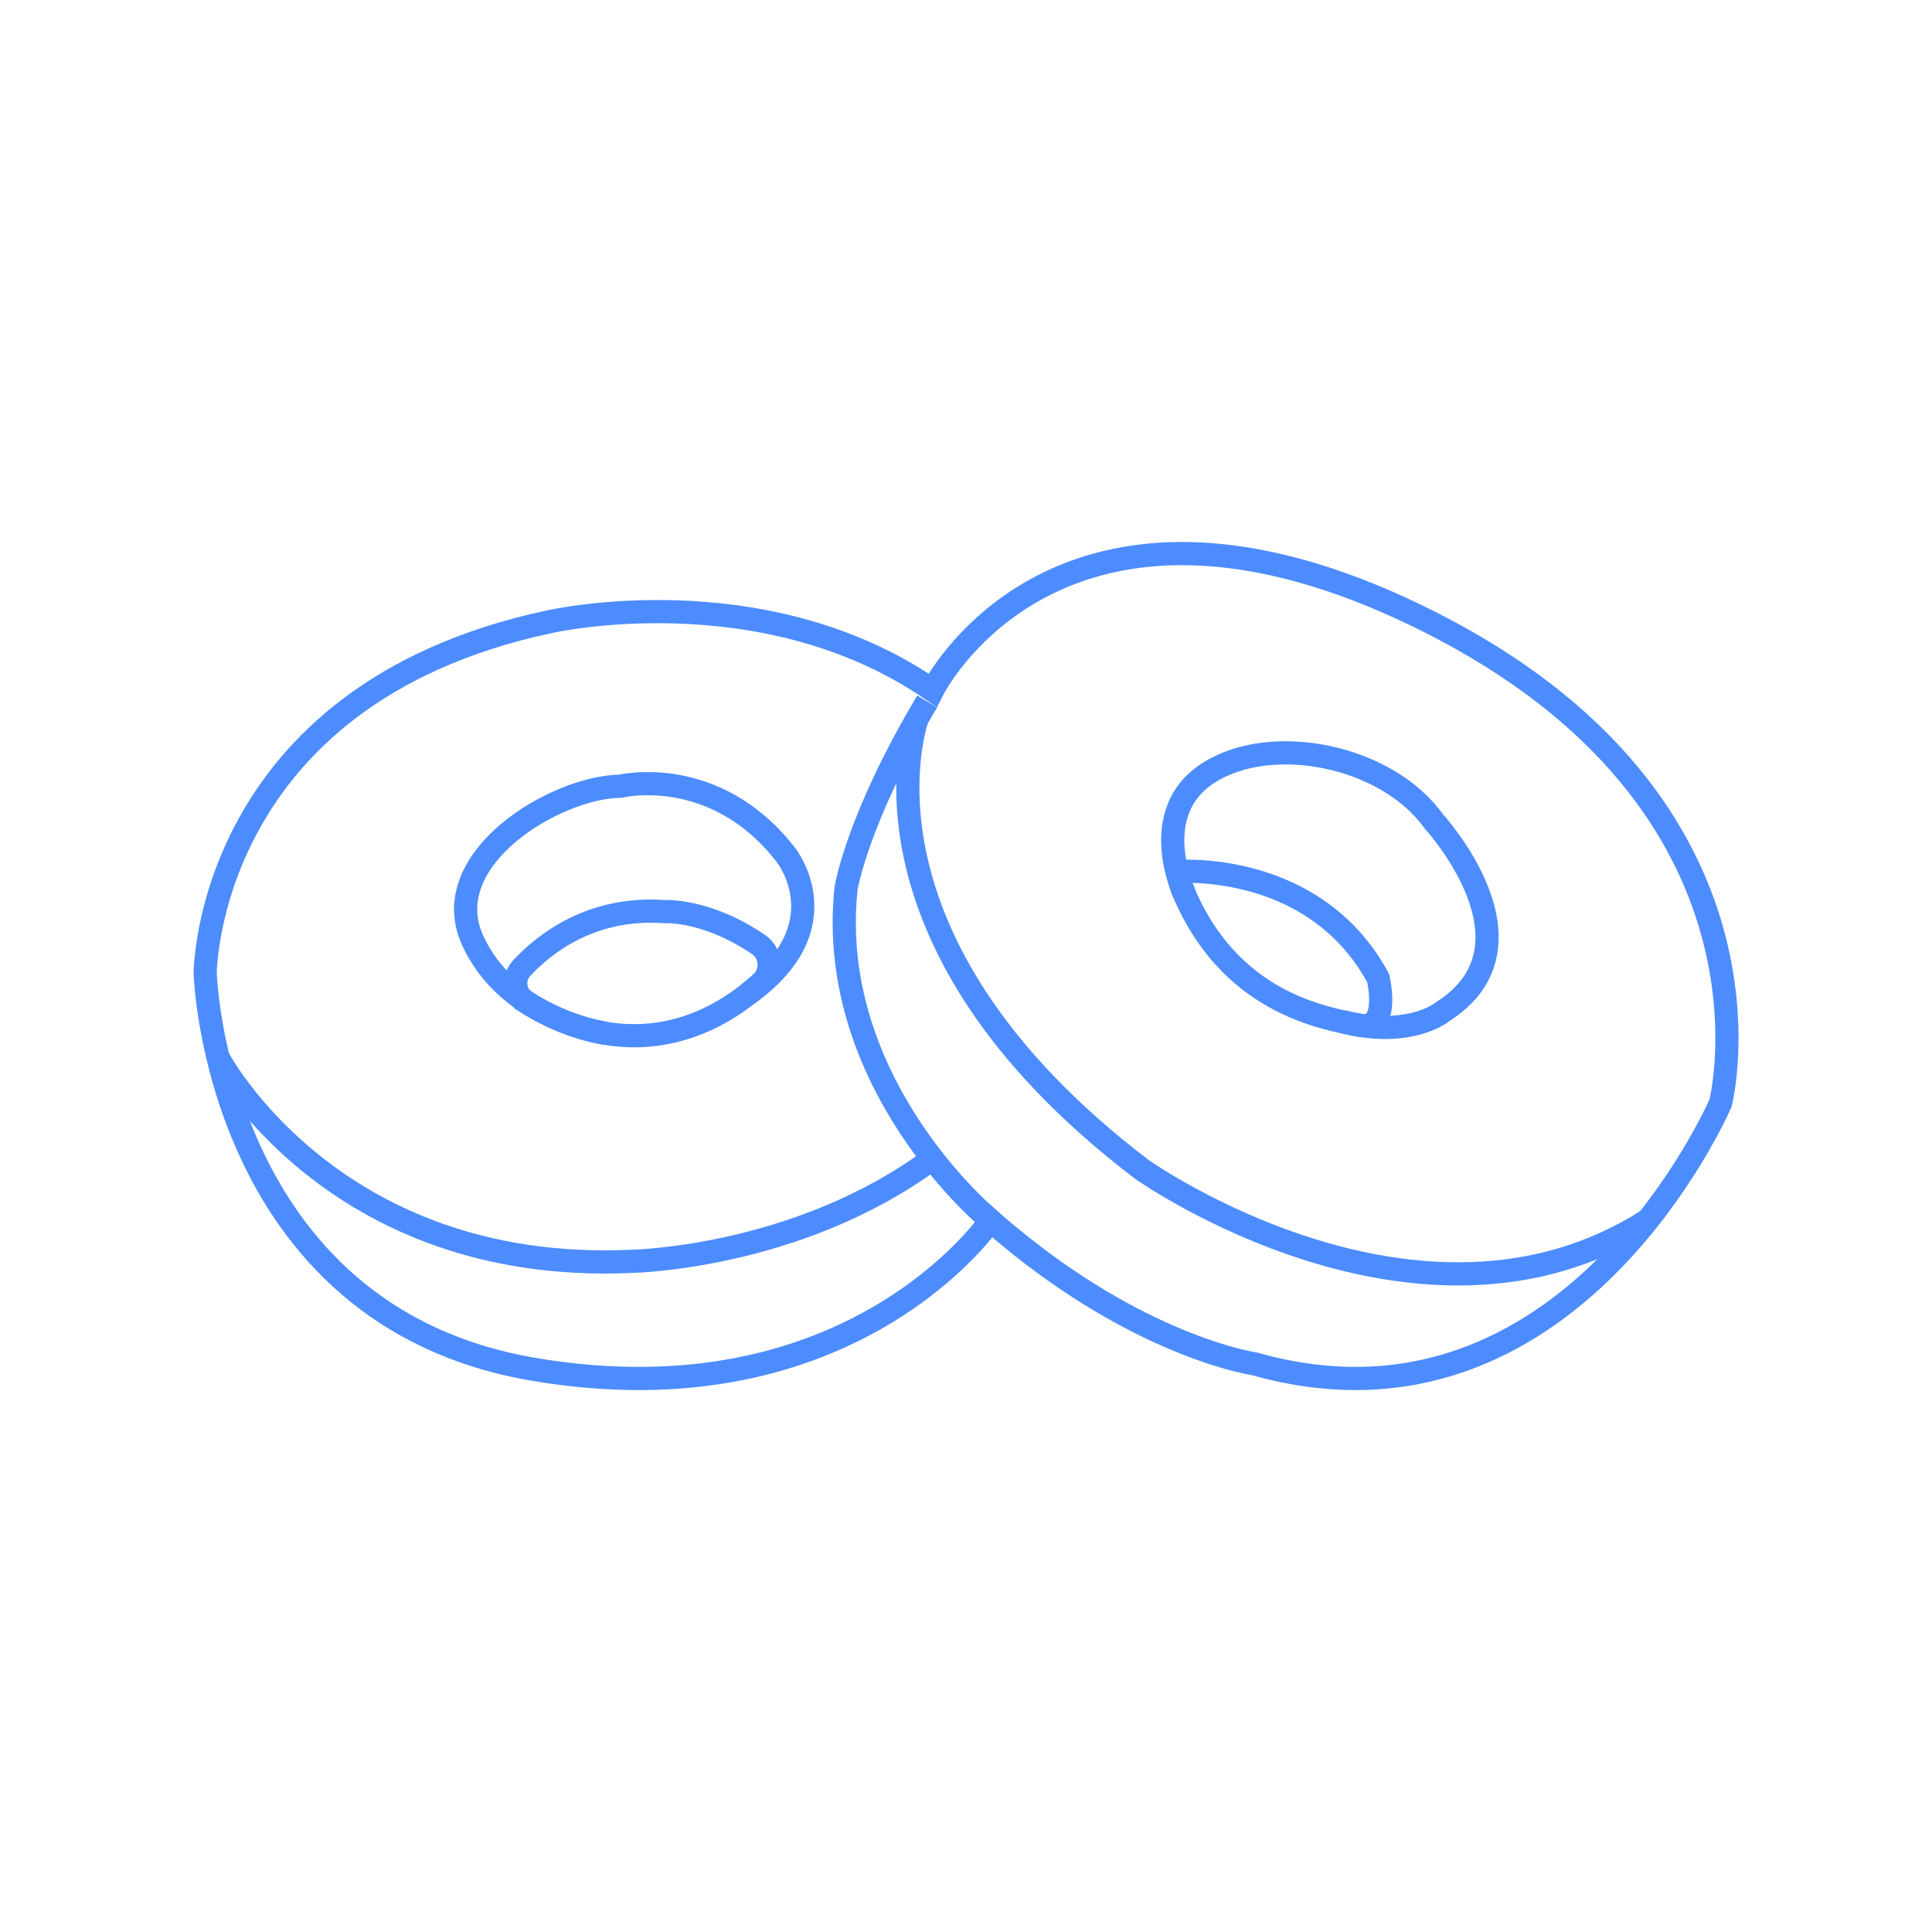 <svg viewBox="0 0 200 200" version="1.1" xmlns="http://www.w3.org/2000/svg" id="Layer_1">
  
  <defs>
    <style>
      .st0, .st1 {
        stroke-width: 2.4px;
      }

      .st0, .st1, .st2 {
        fill: none;
        stroke: #4d8cfe;
      }

      .st1, .st2 {
        display: none;
      }

      .st2 {
        stroke-linejoin: round;
        stroke-width: 2.4px;
      }
    </style>
  </defs>
  <path d="M132.37,145.23s31.56-37.33,20.44-82.44c0,0-5.99-21.38-23.55-23.88-.34-.05-.69-.09-1.04-.12,0,0-.07,0-.2,0-.19,0-.53.01-.99.04-5.12.3-25.79,2.91-40.96,25.33,0,0-18.22,27.78-18.89,50.56s6.11,37.11,6.11,37.11c0,0,2.89,5.61,6.52,8.95.52.48,1.05.91,1.59,1.27,4.33,2.89,12.44,6.56,23.44,3.33s23.77-15.11,27.52-20.15Z" class="st1"></path>
  <path d="M109.04,84.34s-13.06,11-11.28,31.06c0,0,8.17-8.39,9.44-13.44,1.28-5.06,3.33-7.56,1.83-17.61Z" class="st2"></path>
  <g>
    <path d="M54.46,103.73c-1.22-.75-1.43-2.45-.46-3.5,2.34-2.53,7.22-6.4,14.78-5.86,0,0,4.28-.29,9.72,3.39,1.34.91,1.52,2.84.33,3.94-3.76,3.49-12.57,9.3-24.37,2.04Z" class="st0"></path>
    <path d="M123.39,90.19c3.96.1,14.03,1.34,19.28,11.07,0,0,1.33,5.57-2.03,4.86s-13.53-2.17-18.34-14.33c-.3-.77.26-1.61,1.09-1.59Z" class="st0"></path>
    <path d="M102.55,126.35s-14.27,20.98-47.26,15.41c-32.99-5.57-34.05-40.99-34.05-40.99,0,0,.04-28.79,35.55-36.39,0,0,22.08-5.12,39.75,7.07,0,0,.26-.52.81-1.36,3.36-5.14,17.59-22.23,50.38-5.84,38.16,19.08,30.39,49.91,30.39,49.91,0,0-15.56,36.28-48.23,27.03,0,0-10.84-1.54-24.38-12.36-.97-.78-1.96-1.6-2.96-2.48Z" class="st0"></path>
    <path d="M102.5,126.31s-17.04-14-14.92-34.32c0,0,1.12-7.18,8.4-19.37" class="st0"></path>
    <path d="M22.56,109.45s11.73,22.45,42.65,21.13c0,0,17.14-.22,31.18-10.53" class="st0"></path>
    <path d="M94.95,74.37s-8.25,22.73,23.29,46.71c0,0,28.71,20.3,52.34,5.22" class="st0"></path>
    <path d="M122.64,92.58s-4.05-8.43,2.49-12.59c6.54-4.15,18.44-1.8,23.34,5.09,0,0,11.66,12.72.93,19.61,0,0-3.36,2.88-10.43,1.07" class="st0"></path>
    <path d="M62.7,106.97s-10.16-1.41-13.83-9.76,8.67-15.76,15.36-15.82c0,0,9.81-2.39,17.16,7.16,0,0,5.79,7.33-3.93,14.33" class="st0"></path>
  </g>
</svg>